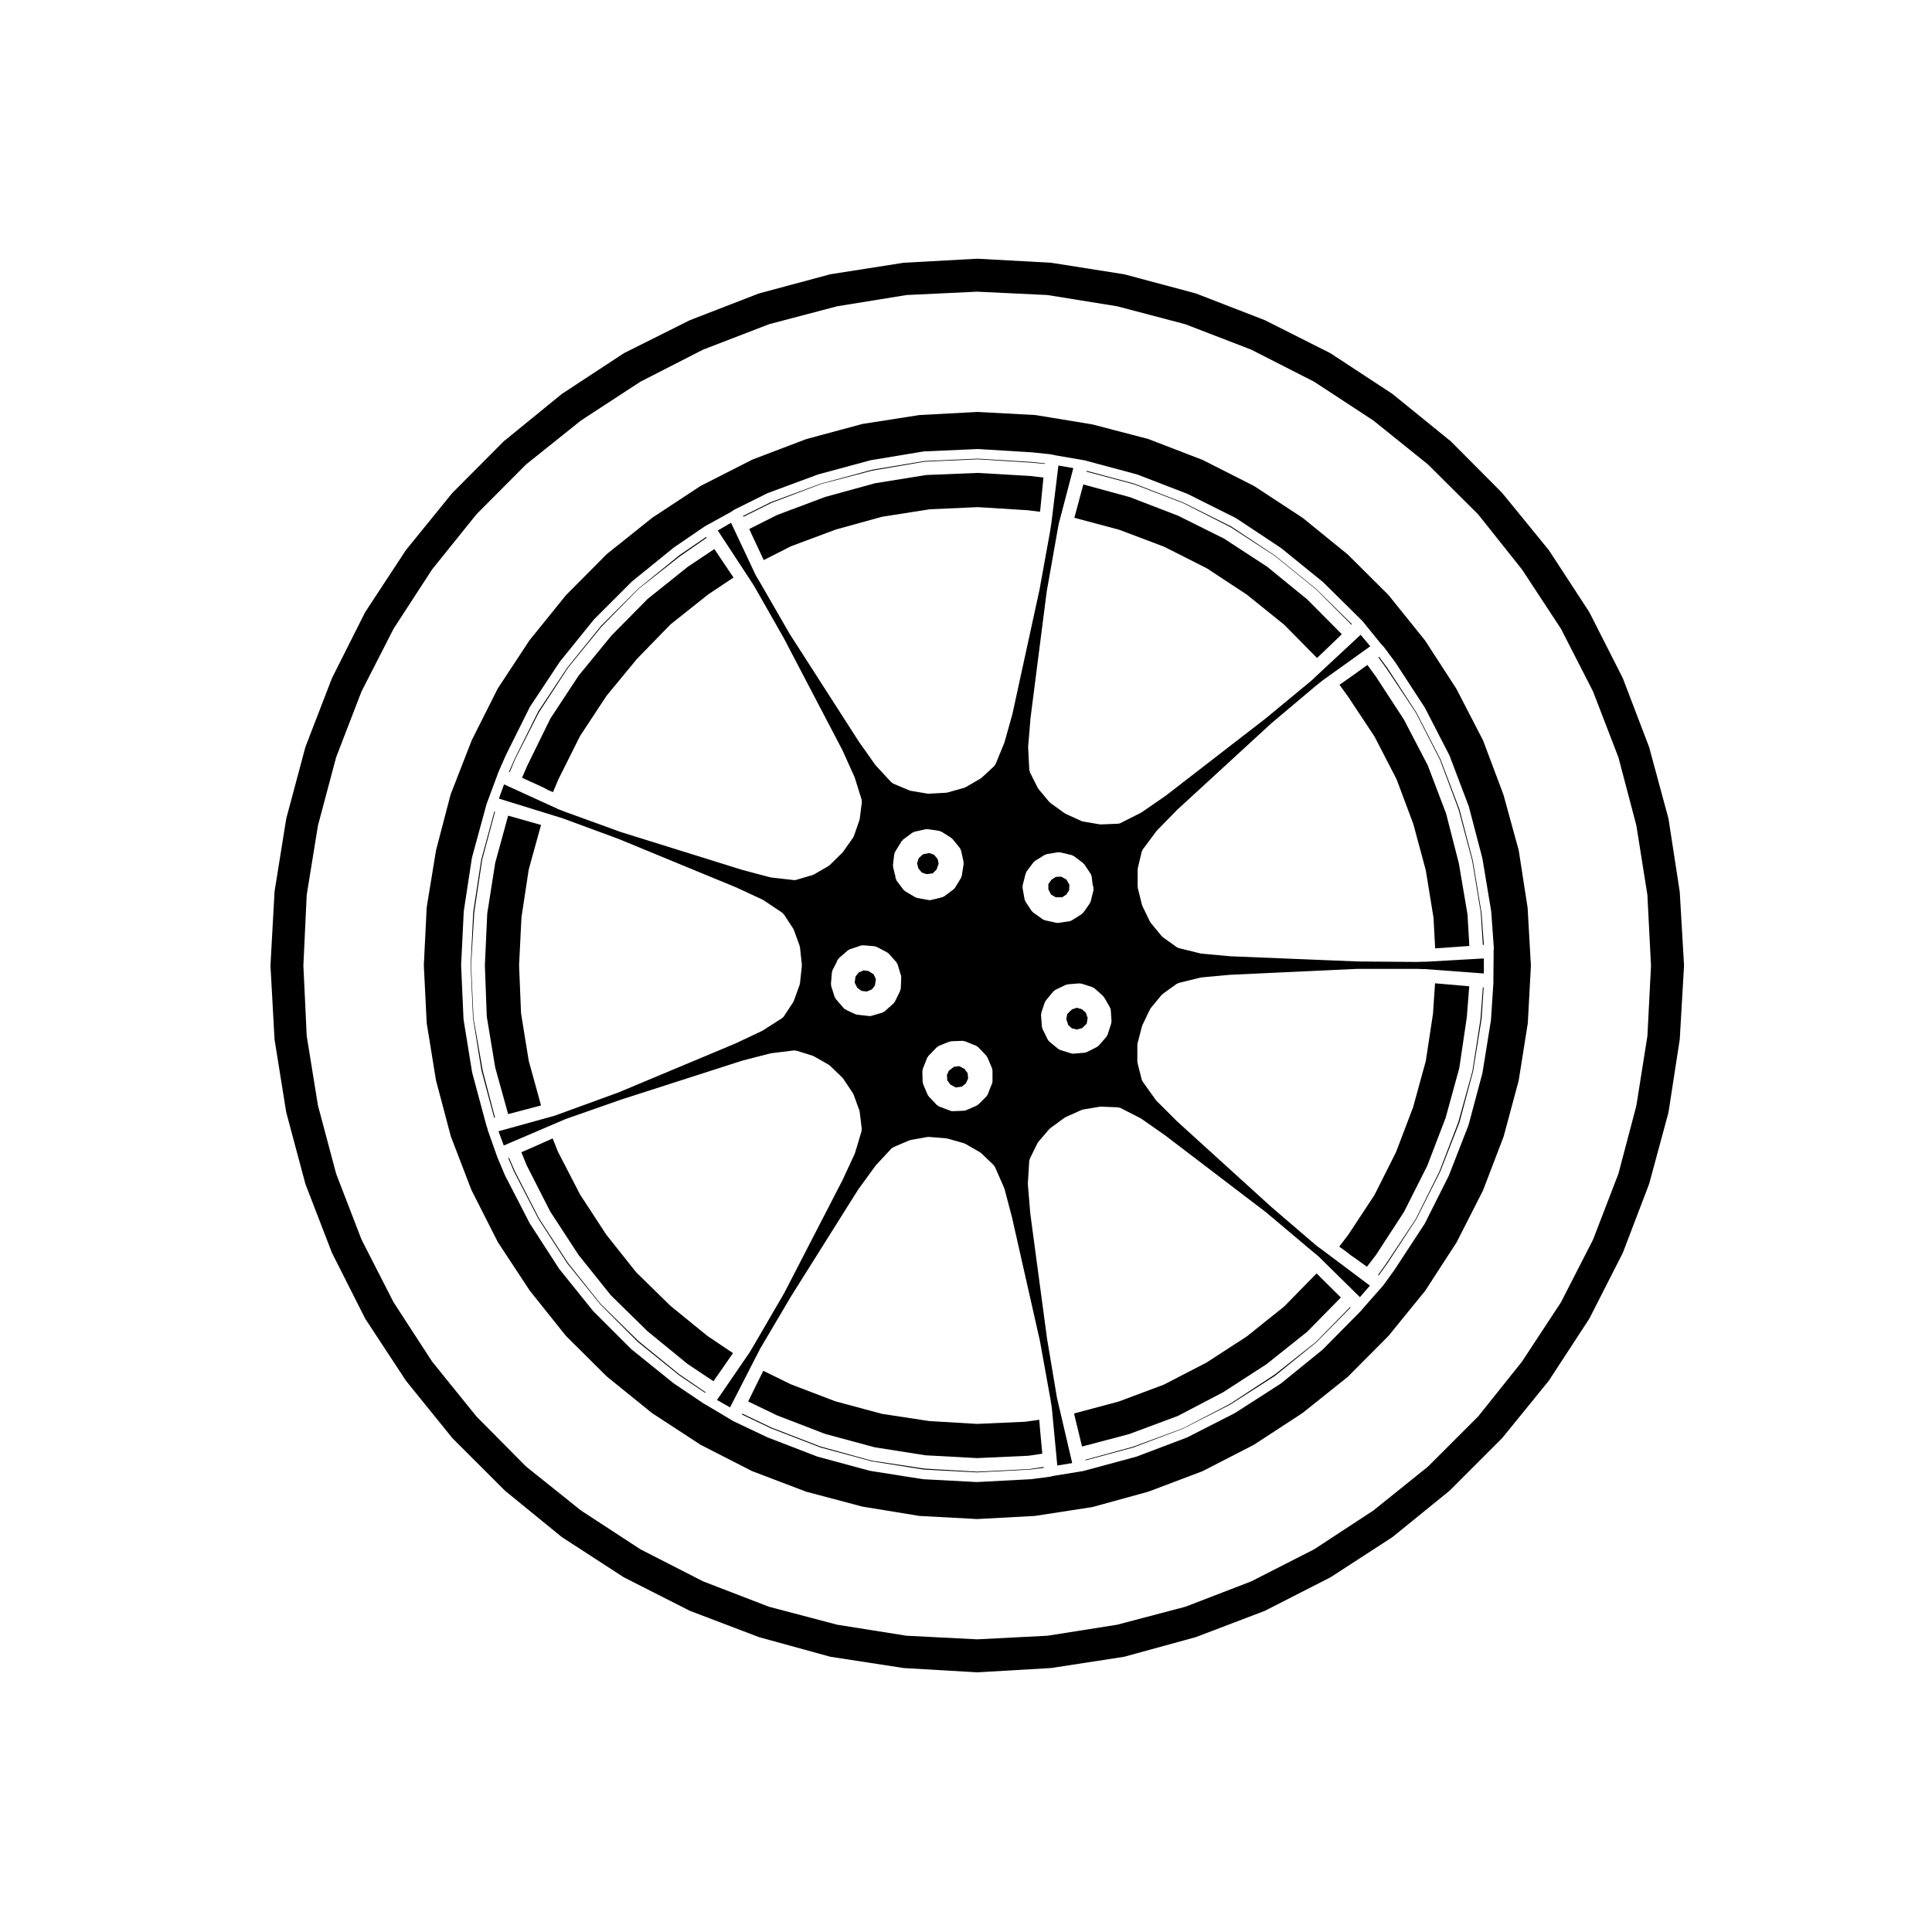 <?xml version="1.0" encoding="UTF-8"?>
<!-- Uploaded to: SVG Repo, www.svgrepo.com, Generator: SVG Repo Mixer Tools -->
<svg fill="#000000" width="800px" height="800px" version="1.1" viewBox="144 144 512 512" xmlns="http://www.w3.org/2000/svg">
 <g>
  <path d="m416.97 533.3c-0.039 0.004-0.082 0.004-0.109 0.012-0.012 0-0.012 0.004-0.016 0.004l-13.855 0.695h-0.066-0.074l-13.855-0.816c-0.004 0-0.012-0.004-0.016-0.004-0.035-0.004-0.066-0.004-0.102-0.012l-13.785-2.082c-0.012 0-0.012-0.012-0.02-0.016-0.047-0.004-0.086-0.004-0.125-0.016l-13.48-3.715c-0.016-0.004-0.016-0.02-0.031-0.023-0.031-0.012-0.059-0.004-0.09-0.016l-12.852-4.973c-0.012-0.004-0.016-0.02-0.023-0.023-0.023-0.012-0.047-0.004-0.07-0.016l-7.672-3.672-0.109 0.238 7.684 3.656 13.141 5.074 13.582 3.672 13.844 2.188 14.051 0.742 14.07-0.746 3.594-0.457-0.035-0.242z"/>
  <path d="m331.63 498.14-0.027-0.035-0.07-0.023-9.828-7.996-0.031-0.062-0.055-0.02-9.004-8.816-0.035-0.082-0.066-0.035-7.801-9.824-0.012-0.039-0.062-0.055-6.863-10.52-0.012-0.051-0.055-0.055-5.793-11.211-0.008-0.055-0.051-0.055-1.398-3.512-6.293 2.805-0.016 0.004-1.98 0.848 1.426 3.512 6.246 12.246 7.473 11.457 8.559 10.688 9.73 9.543 10.605 8.668 6.867 4.582 5.18-7.453z"/>
  <path d="m456.12 519.25 12.066-6.312 11.461-7.418 10.797-8.609 8.898-9.062-6.43-6.379-8.523 8.695c-0.02 0.02-0.055 0.016-0.074 0.031-0.02 0.02-0.016 0.055-0.039 0.074l-9.828 7.871c-0.02 0.016-0.051 0.012-0.07 0.023-0.02 0.016-0.016 0.039-0.035 0.051l-10.578 6.863c-0.023 0.016-0.051 0.012-0.074 0.02-0.016 0.012-0.016 0.031-0.031 0.039l-11.211 5.793c-0.031 0.016-0.066 0.012-0.098 0.023-0.02 0.004-0.023 0.031-0.047 0.039l-11.777 4.41c-0.031 0.012-0.066 0.012-0.098 0.016-0.012 0.004-0.016 0.016-0.023 0.02l-11.777 3.148 2.117 8.762 12.465-3.293z"/>
  <path d="m419.69 523.59-0.277-3.332-3.719 0.516c-0.039 0.004-0.074 0.004-0.109 0.004 0 0 0 0.004-0.004 0.004l-12.594 0.562h-0.055-0.074l-12.594-0.75c-0.004 0-0.012-0.004-0.016-0.004-0.035-0.004-0.066-0.004-0.105-0.012l-12.41-1.891c-0.012 0-0.016-0.016-0.023-0.016-0.039-0.004-0.074-0.004-0.109-0.016l-12.152-3.273c-0.016-0.004-0.016-0.02-0.031-0.023-0.031-0.004-0.059-0.004-0.09-0.016l-11.707-4.473c-0.016-0.004-0.016-0.02-0.031-0.031-0.023-0.012-0.051-0.004-0.074-0.016l-7.246-3.543-3.727 7.559-0.273 0.559 7.586 3.664 12.797 4.934 13.141 3.551 13.477 2.121 13.672 0.742 13.672-0.625 3.602-0.555-0.523-5.621c0-0.012 0.004-0.012 0-0.02z"/>
  <path d="m271.93 427.65c-0.004-0.02-0.023-0.031-0.031-0.051l-2.394-13.668c-0.004-0.031 0.02-0.051 0.02-0.082-0.004-0.031-0.039-0.051-0.039-0.082l-0.629-13.922c0-0.023 0.023-0.039 0.023-0.066 0-0.023-0.023-0.047-0.023-0.07l0.816-13.855c0-0.023 0.023-0.035 0.031-0.059 0-0.02-0.02-0.035-0.016-0.055l2.074-13.789c0.004-0.031 0.035-0.039 0.039-0.07 0.004-0.023-0.016-0.047-0.012-0.07l3.41-12.695-0.191-0.059-3.473 12.773-2.121 13.895-0.684 14.062 0.621 14.031 2.246 13.879 3.371 12.555 0.215-0.059-3.266-12.488c-0.004-0.02 0.012-0.035 0.012-0.055z"/>
  <path d="m324.11 508.24-0.066-0.023-10.762-8.754-0.031-0.055-0.055-0.02-9.949-9.766-0.035-0.078-0.07-0.031-8.625-10.836-0.016-0.051-0.062-0.051-7.555-11.652-0.012-0.051-0.055-0.055-6.363-12.406-0.004-0.043-0.031-0.035-1.512-3.508-0.207 0.086 1.496 3.527 6.449 12.504 7.668 11.848 8.797 10.918 9.914 9.91 11 8.883 6.867 4.629 0.121-0.16-6.883-4.695z"/>
  <path d="m315.6 302.75-9.598 9.73-8.668 10.586-7.484 11.367-6.066 12.371-1.445 3.312 5.621 2.562 0.027 0.027 0.027 0.004 1.285 0.68 1.246 0.539 1.449-3.426 0.031-0.031 0.004-0.039 5.668-11.336 0.062-0.051 0.016-0.078 6.926-10.516 0.059-0.039 0.023-0.074 7.992-9.695 0.051-0.027 0.02-0.051 8.82-9.066 0.082-0.035 0.043-0.07 9.82-7.809 0.047-0.016 0.031-0.051 6.695-4.465-5.078-7.547-7.023 4.691z"/>
  <path d="m280.48 345.29 0.035-0.035 0.004-0.051 6.297-12.41 0.055-0.051 0.016-0.062 7.617-11.656 0.051-0.035 0.02-0.07 8.816-10.832 0.062-0.027 0.02-0.051 9.703-9.891 0.082-0.035 0.039-0.074 10.953-8.633 0.039-0.004 0.02-0.035 6.965-4.82-0.148-0.215-7.012 4.793-10.953 8.883-9.863 9.863-8.949 11.07-7.703 11.621-6.309 12.672-1.449 3.332 0.203 0.09z"/>
  <path d="m287.38 436.95-3.254-11.809c-0.004-0.023 0.016-0.047 0.012-0.066-0.012-0.031-0.035-0.039-0.039-0.07l-2.004-12.41c-0.004-0.031 0.02-0.051 0.02-0.082-0.004-0.031-0.035-0.047-0.035-0.074l-0.516-12.594c0-0.02 0.02-0.035 0.02-0.055 0-0.023-0.02-0.039-0.02-0.059l0.629-12.594c0-0.031 0.023-0.039 0.031-0.07 0-0.02-0.02-0.035-0.016-0.055l1.891-12.469c0.004-0.031 0.035-0.039 0.039-0.07 0.004-0.023-0.02-0.051-0.012-0.082l3.254-11.77-8.715-2.465-3.426 12.5-2.117 13.461-0.625 13.684 0.5 13.578 2.242 13.531 3.426 12.34z"/>
  <path d="m492.81 499.55c-0.02 0.02-0.055 0.012-0.074 0.031-0.023 0.023-0.02 0.059-0.047 0.082l-10.891 8.629c-0.02 0.016-0.047 0.012-0.066 0.023-0.016 0.012-0.016 0.031-0.031 0.039l-11.648 7.621c-0.023 0.016-0.051 0.012-0.074 0.02-0.016 0.012-0.016 0.035-0.035 0.047l-12.34 6.418c-0.035 0.016-0.07 0.012-0.102 0.023-0.02 0.012-0.023 0.035-0.047 0.039l-13.098 4.852c-0.023 0.012-0.055 0.004-0.086 0.016-0.012 0.004-0.016 0.016-0.023 0.02l-12.621 3.445 0.051 0.16 12.734-3.441 13.16-4.988 12.488-6.379 11.824-7.594 10.934-8.867 9.129-9.25-0.141-0.137z"/>
  <path d="m521.89 398.86h-0.465l-1.961 0.066h-0.039-0.012l-15.559-0.125h-0.039l-33.75-1.379-0.004-0.004h-0.059l-7.617-0.695c-0.012 0-0.012-0.012-0.02-0.012-0.055-0.004-0.109-0.004-0.168-0.02l-5.863-1.445c-0.066-0.016-0.09-0.086-0.152-0.109-0.098-0.035-0.195-0.031-0.281-0.09l-3.777-2.711c-0.055-0.039-0.051-0.105-0.098-0.152-0.047-0.039-0.105-0.023-0.145-0.07l-2.953-3.586c-0.031-0.035-0.012-0.082-0.035-0.109-0.035-0.055-0.098-0.082-0.121-0.137l-2.016-4.156c-0.02-0.039 0.012-0.086-0.012-0.121-0.016-0.051-0.066-0.074-0.082-0.121l-1.133-4.535c-0.016-0.055 0.031-0.102 0.023-0.156-0.012-0.055-0.066-0.09-0.066-0.145v-4.66c0-0.055 0.051-0.09 0.059-0.141 0.004-0.051-0.039-0.098-0.023-0.145l1.062-4.473c0.023-0.098 0.109-0.137 0.152-0.215 0.039-0.086 0.012-0.172 0.066-0.246l3.664-4.914c0.02-0.023 0.055-0.02 0.074-0.047 0.02-0.023 0.012-0.059 0.035-0.086l5.352-5.481c0.012-0.012 0.023-0.004 0.035-0.016 0.012-0.012 0.004-0.023 0.016-0.035l24.809-22.789c0.004-0.004 0.016 0 0.023-0.012 0.012-0.004 0.004-0.02 0.016-0.031l11.965-10.078c0.004-0.004 0.016 0 0.02-0.004s0.004-0.016 0.012-0.02l1.828-1.449c0.012-0.012 0.023 0 0.035-0.012 0.012-0.004 0.004-0.02 0.016-0.023l12.434-8.906-2.555-3.043-11.566 10.75-1.371 1.309c-0.016 0.016-0.035 0.004-0.051 0.02-0.012 0.012-0.004 0.031-0.02 0.039l-12.027 9.949c-0.004 0.004-0.012 0-0.016 0.004-0.012 0.004-0.004 0.02-0.016 0.023l-26.637 20.598c-0.016 0.012-0.031 0.004-0.047 0.016-0.012 0.004-0.004 0.02-0.016 0.023l-6.297 4.344c-0.031 0.02-0.07 0.016-0.105 0.031-0.02 0.016-0.02 0.047-0.047 0.055l-5.481 2.769c-0.145 0.074-0.301 0.102-0.453 0.105-0.023 0.004-0.035 0.031-0.059 0.031l-4.664 0.191h-0.055c-0.07 0-0.137-0.004-0.211-0.02l-4.469-0.754c-0.023-0.004-0.039-0.035-0.066-0.039-0.086-0.02-0.168-0.016-0.246-0.055l-4.281-1.953c-0.035-0.016-0.039-0.059-0.07-0.082-0.051-0.023-0.105-0.016-0.145-0.047l-3.848-2.769c-0.055-0.039-0.051-0.105-0.098-0.152-0.039-0.039-0.102-0.023-0.133-0.066l-2.891-3.465c-0.023-0.031-0.012-0.07-0.031-0.105-0.039-0.051-0.102-0.074-0.125-0.133l-2.125-4.227c-0.039-0.082 0.004-0.168-0.02-0.25-0.031-0.098-0.109-0.152-0.117-0.258l-0.312-6.109c0-0.035 0.031-0.055 0.031-0.086 0-0.035-0.031-0.055-0.023-0.086l0.629-7.559c0-0.012 0.016-0.016 0.016-0.023 0-0.016-0.012-0.02-0.012-0.035l4.281-33.441c0-0.012 0.016-0.02 0.016-0.031 0.004-0.012-0.004-0.02-0.004-0.031l2.715-15.367v-0.004l0.434-2.394c0.004-0.016 0.02-0.023 0.023-0.039 0.004-0.016-0.012-0.023-0.004-0.039 0.004-0.004 0-0.012 0-0.016l3.875-14.797-3.953-0.684-1.855 15.195c0 0.012-0.012 0.016-0.012 0.02 0 0.012 0.004 0.016 0.004 0.023l-0.371 2.394c0 0.004-0.004 0.012-0.012 0.016 0 0.004 0.004 0.012 0.004 0.016l-2.777 15.305c0 0.012-0.012 0.016-0.016 0.023 0 0.004 0.004 0.012 0.004 0.016l-7.176 32.934c-0.004 0.016-0.02 0.023-0.023 0.039 0 0.012 0.012 0.023 0.004 0.035l-2.074 7.371c-0.012 0.031-0.035 0.039-0.047 0.066-0.012 0.023 0.012 0.051 0 0.074l-2.332 5.668c-0.051 0.121-0.156 0.191-0.238 0.289-0.039 0.051-0.023 0.117-0.074 0.16l-3.406 3.148c-0.039 0.035-0.102 0.023-0.137 0.055-0.047 0.031-0.047 0.09-0.09 0.109l-4.027 2.328c-0.066 0.039-0.141 0.031-0.211 0.055-0.035 0.016-0.047 0.055-0.082 0.066l-4.481 1.258c-0.082 0.023-0.16 0.031-0.242 0.035-0.012 0-0.02 0.016-0.031 0.016l-4.727 0.258h-0.07c-0.07 0-0.137-0.004-0.211-0.02l-4.469-0.754c-0.023-0.004-0.035-0.031-0.055-0.035-0.074-0.016-0.145-0.016-0.223-0.047l-4.348-1.824c-0.098-0.039-0.117-0.141-0.195-0.203-0.074-0.051-0.176-0.035-0.242-0.105l-4.152-4.473c-0.023-0.023-0.016-0.066-0.035-0.098-0.02-0.02-0.055-0.012-0.07-0.035l-4.41-6.231c-0.004-0.012 0-0.02-0.004-0.031-0.012-0.004-0.02-0.012-0.023-0.02l-18.203-28.34c-0.004-0.004 0-0.016-0.004-0.02-0.004-0.012-0.02-0.016-0.031-0.031l-7.805-13.543-1.188-2c-0.012-0.016 0-0.035-0.004-0.051-0.016-0.023-0.047-0.035-0.055-0.059l-6.531-13.871-3.516 2.039 8.402 12.809c0 0.004 0.004 0.004 0.004 0.004l1.258 1.953c0.004 0.012 0 0.023 0.004 0.039 0.012 0.012 0.023 0.012 0.031 0.02l7.742 13.602c0.004 0.004 0 0.016 0.004 0.02 0.004 0.012 0.016 0.012 0.02 0.02l15.617 29.852c0.004 0.016-0.004 0.031 0.004 0.047 0.004 0.012 0.02 0.016 0.023 0.023l3.148 6.992c0.012 0.023-0.004 0.055 0.004 0.082 0.012 0.031 0.039 0.035 0.051 0.066l1.828 5.856c0.031 0.098-0.031 0.172-0.023 0.266 0.012 0.098 0.09 0.168 0.074 0.266l-0.57 4.535c-0.004 0.051-0.055 0.082-0.07 0.121-0.012 0.051 0.023 0.09 0.012 0.133l-1.516 4.344c-0.023 0.074-0.098 0.105-0.133 0.172-0.023 0.047 0 0.102-0.031 0.137l-2.707 3.844c-0.023 0.031-0.07 0.02-0.098 0.051-0.031 0.039-0.02 0.098-0.055 0.125l-3.394 3.336c-0.039 0.039-0.105 0.031-0.152 0.059-0.039 0.035-0.047 0.102-0.098 0.125l-3.906 2.266c-0.059 0.035-0.121 0.023-0.188 0.051-0.039 0.016-0.051 0.066-0.09 0.074l-4.481 1.32c-0.121 0.039-0.242 0.055-0.359 0.055-0.047 0-0.098-0.004-0.141-0.012l-6.102-0.695c-0.012 0-0.016-0.012-0.023-0.016-0.051-0.004-0.105-0.004-0.156-0.02l-7.371-1.953c-0.004 0-0.004-0.012-0.012-0.012-0.016-0.004-0.031 0-0.039-0.004l-32.117-10.012c-0.004 0-0.004-0.004-0.012-0.004-0.016-0.004-0.031-0.004-0.047-0.012l-14.742-5.352c-0.004 0-0.004-0.004-0.012-0.012h-0.012l-1.82-0.695c-0.016-0.004-0.016-0.02-0.031-0.031-0.023-0.012-0.051-0.004-0.074-0.016l-0.352-0.172-13.93-6.363-1.367 3.769 14.609 4.519h0.004l2.262 0.695c0.016 0.004 0.02 0.02 0.031 0.023 0.016 0.004 0.023-0.004 0.039 0l14.672 5.414c0.004 0.004 0.012 0.012 0.016 0.016 0.012 0.004 0.02-0.004 0.031 0l31.176 12.848c0.012 0.004 0.016 0.02 0.023 0.023 0.004 0.004 0.016-0.004 0.023 0l6.984 3.242c0.035 0.016 0.039 0.055 0.07 0.074s0.07 0 0.102 0.02l5.098 3.402c0.082 0.055 0.086 0.152 0.145 0.215 0.059 0.066 0.156 0.07 0.207 0.141l2.519 3.844c0.031 0.047 0.004 0.102 0.031 0.145 0.023 0.047 0.086 0.059 0.105 0.109l1.57 4.344c0.02 0.055-0.02 0.102-0.004 0.152 0.012 0.055 0.07 0.086 0.074 0.141l0.504 4.727c0.004 0.051-0.039 0.086-0.039 0.133s0.035 0.09 0.031 0.141l-0.504 4.66c-0.004 0.059-0.066 0.09-0.074 0.145-0.016 0.051 0.023 0.102 0.004 0.145l-1.57 4.344c-0.02 0.059-0.082 0.09-0.105 0.141-0.02 0.039 0 0.086-0.023 0.117l-2.519 3.844c-0.082 0.121-0.203 0.203-0.312 0.289-0.035 0.023-0.031 0.07-0.066 0.09l-5.223 3.34c-0.031 0.02-0.07 0.016-0.105 0.031-0.02 0.012-0.02 0.035-0.039 0.047l-6.926 3.273c-0.012 0.004-0.02 0.004-0.035 0.012-0.004 0-0.004 0.012-0.016 0.016l-30.984 12.973c-0.012 0.004-0.023 0-0.035 0.004s-0.012 0.016-0.02 0.02l-16.934 6.172c-0.023 0.012-0.051 0.004-0.082 0.016-0.012 0-0.012 0.012-0.02 0.016l-14.801 4.102 1.395 3.773 14.082-6.027 2.207-0.945c0.016-0.004 0.031 0.004 0.039 0 0.02-0.004 0.023-0.031 0.039-0.035l14.742-5.164c0.004 0 0.016 0.004 0.02 0 0.004 0 0.012-0.012 0.016-0.012l32.117-10.328c0.016-0.004 0.023 0.004 0.039 0.004 0.012-0.004 0.016-0.02 0.031-0.023l7.371-1.891c0.031-0.004 0.055 0.02 0.09 0.016 0.031-0.012 0.047-0.039 0.074-0.047l6.102-0.75c0.098-0.012 0.168 0.066 0.258 0.074 0.098 0.004 0.176-0.055 0.277-0.023l4.41 1.379c0.051 0.016 0.066 0.07 0.105 0.09 0.039 0.02 0.098-0.004 0.137 0.02l3.977 2.266c0.051 0.031 0.055 0.098 0.102 0.125 0.051 0.035 0.105 0.02 0.152 0.059l3.394 3.273c0.035 0.035 0.023 0.09 0.055 0.125 0.035 0.039 0.09 0.035 0.117 0.082l2.59 3.898c0.031 0.051 0.004 0.105 0.031 0.152 0.023 0.047 0.086 0.059 0.105 0.109l1.57 4.289c0.02 0.051-0.02 0.098-0.004 0.141 0.016 0.055 0.07 0.082 0.074 0.137l0.559 4.66c0.012 0.098-0.066 0.16-0.07 0.258-0.012 0.09 0.055 0.168 0.023 0.262l-1.762 5.856c-0.012 0.035-0.047 0.051-0.059 0.086-0.012 0.031 0.012 0.059-0.004 0.086l-3.211 6.926c-0.004 0.012-0.016 0.012-0.02 0.02 0 0.012 0.004 0.016 0 0.023l-15.441 29.918c-0.012 0.016-0.023 0.02-0.031 0.035-0.004 0.004 0 0.016-0.004 0.023l-7.871 13.543s-0.004 0-0.004 0.004v0.004l-1.199 2.016c-0.012 0.016-0.031 0.02-0.039 0.035-0.004 0.012 0 0.023-0.004 0.035l-8.672 12.656 3.461 1.961 6.957-13.574c0-0.004 0.004-0.004 0.012-0.004l1.066-2.07c0.004-0.012 0.023-0.016 0.031-0.023 0.004-0.012-0.004-0.031 0.004-0.039l7.992-13.543c0-0.004 0.012-0.004 0.012-0.012 0.004-0.004 0-0.016 0.004-0.02l17.891-28.465c0.012-0.016 0.031-0.016 0.039-0.023 0.012-0.016 0-0.035 0.012-0.051l4.535-6.231c0.016-0.023 0.051-0.02 0.066-0.039 0.02-0.023 0.012-0.055 0.031-0.074l4.152-4.473c0.07-0.07 0.168-0.059 0.246-0.109 0.082-0.051 0.102-0.145 0.188-0.188l4.281-1.824c0.047-0.02 0.098 0.012 0.141 0 0.051-0.02 0.074-0.074 0.125-0.086l4.535-0.816c0.059-0.016 0.105 0.039 0.16 0.035 0.059 0 0.105-0.059 0.16-0.051l4.664 0.379c0.047 0.004 0.07 0.051 0.109 0.059 0.047 0.004 0.082-0.031 0.121-0.016l4.469 1.258c0.055 0.016 0.074 0.074 0.121 0.098 0.055 0.023 0.109-0.004 0.168 0.023l4.035 2.328c0.051 0.031 0.055 0.098 0.102 0.125 0.047 0.031 0.105 0.02 0.145 0.059l3.336 3.215c0.066 0.059 0.051 0.156 0.102 0.227 0.051 0.07 0.141 0.09 0.176 0.172l2.457 5.602c0.016 0.035-0.012 0.066 0 0.102 0.016 0.035 0.059 0.051 0.07 0.09l1.949 7.371c0 0.012-0.004 0.016-0.004 0.023 0.004 0.012 0.016 0.012 0.016 0.02l7.43 32.867c0 0.012-0.012 0.02-0.004 0.031 0 0.012 0.016 0.016 0.016 0.023l2.777 15.371v0.012c0 0.004 0.004 0.004 0.004 0.012l0.371 2.328c0.004 0.016-0.016 0.031-0.012 0.047 0 0.016 0.02 0.023 0.02 0.039l1.445 15.219 3.953-0.641-3.473-14.883-0.559-2.394c-0.004-0.016 0.012-0.023 0.004-0.039 0-0.016-0.02-0.023-0.02-0.039l-2.59-15.426c0-0.004 0.004-0.012 0.004-0.016-0.004-0.012-0.016-0.016-0.016-0.023l-4.469-33.379c0-0.016 0.012-0.02 0.012-0.035 0-0.012-0.016-0.02-0.016-0.031l-0.629-7.621c-0.004-0.035 0.031-0.055 0.031-0.09-0.004-0.035-0.035-0.059-0.035-0.098l0.371-6.047c0.004-0.102 0.09-0.145 0.109-0.238 0.02-0.086-0.023-0.16 0.016-0.242l2.074-4.219c0.023-0.055 0.09-0.059 0.121-0.105s0.012-0.105 0.051-0.152l2.961-3.465c0.035-0.047 0.102-0.035 0.137-0.07 0.039-0.039 0.035-0.102 0.082-0.125l3.777-2.769c0.039-0.031 0.09-0.012 0.125-0.035 0.047-0.023 0.051-0.086 0.102-0.105l4.348-1.953c0.055-0.023 0.109 0.012 0.172-0.004 0.051-0.016 0.082-0.074 0.133-0.086l4.469-0.754c0.039-0.004 0.066 0.023 0.105 0.023 0.047-0.004 0.07-0.047 0.105-0.047h0.055l4.664 0.191c0.102 0.004 0.156 0.09 0.25 0.117 0.098 0.02 0.18-0.023 0.273 0.02l5.41 2.769c0.031 0.016 0.031 0.055 0.059 0.07 0.023 0.016 0.066 0 0.09 0.02l6.297 4.41c0.012 0.004 0.004 0.016 0.016 0.023 0.012 0.004 0.02 0 0.023 0.004l26.762 20.402c0.012 0.012 0.004 0.02 0.016 0.031 0.012 0.004 0.023 0 0.035 0.012l11.965 10.078s0 0.004 0.004 0.004l1.812 1.5c0.016 0.016 0.012 0.039 0.023 0.051 0.02 0.016 0.047 0.012 0.059 0.023l10.938 10.77 2.644-3.059-12.27-9.203v-0.004l-1.879-1.375c-0.016-0.012-0.012-0.031-0.023-0.039-0.016-0.016-0.035-0.012-0.051-0.02l-11.965-10.262c-0.004-0.004-0.004-0.016-0.012-0.02-0.004-0.004-0.012 0-0.016-0.004l-24.879-22.605c-0.012-0.004-0.004-0.02-0.012-0.023-0.012-0.012-0.023-0.004-0.035-0.016l-5.422-5.414c-0.031-0.031-0.02-0.074-0.047-0.105-0.023-0.023-0.07-0.016-0.09-0.047l-3.555-4.981c-0.047-0.059-0.016-0.133-0.047-0.195-0.047-0.086-0.125-0.137-0.152-0.23l-1.133-4.473c-0.016-0.055 0.031-0.105 0.023-0.156-0.012-0.059-0.066-0.098-0.066-0.152v-4.535c0-0.059 0.055-0.098 0.066-0.152 0.004-0.059-0.039-0.105-0.023-0.168l1.199-4.594c0.012-0.047 0.059-0.059 0.082-0.105 0.016-0.039-0.016-0.082 0.004-0.117l2.016-4.223c0.023-0.051 0.086-0.055 0.109-0.102 0.031-0.055 0.012-0.117 0.051-0.16l2.953-3.586c0.039-0.051 0.105-0.039 0.152-0.082 0.047-0.047 0.039-0.105 0.09-0.141l3.777-2.711c0.07-0.051 0.156-0.02 0.23-0.055 0.082-0.039 0.109-0.125 0.203-0.145l5.863-1.445c0.035-0.012 0.066 0.02 0.105 0.016 0.031-0.004 0.051-0.039 0.086-0.047l7.617-0.695c0.012 0 0.016 0.012 0.031 0.012 0.012-0.004 0.016-0.016 0.023-0.016l33.75-1.57c0.012 0 0.02 0.012 0.031 0.012s0.02-0.012 0.031-0.012h15.559 0.039l1.961 0.066h0.332c0.02 0 0.031 0.02 0.047 0.02 0.02 0 0.031-0.02 0.051-0.016l15.395 1.152v-3.984l-15.285 0.871c-0.031-0.004-0.059-0.004-0.082-0.004zm-139.18 7.172c-0.004 0.102-0.09 0.156-0.109 0.25-0.02 0.086 0.023 0.168-0.016 0.246l-1.445 2.957c-0.051 0.105-0.145 0.16-0.223 0.246-0.035 0.047-0.023 0.105-0.07 0.141l-2.457 2.207c-0.086 0.074-0.191 0.059-0.289 0.105-0.082 0.047-0.109 0.137-0.203 0.16l-3.023 0.883c-0.117 0.035-0.238 0.051-0.352 0.051-0.047 0-0.098-0.004-0.141-0.012l-3.273-0.371c-0.023-0.004-0.035-0.031-0.059-0.035-0.105-0.016-0.223-0.02-0.324-0.07l-2.332-1.074c-0.016-0.004-0.02-0.031-0.035-0.035-0.074-0.039-0.133-0.102-0.195-0.152-0.152-0.074-0.324-0.07-0.441-0.203l-2.273-2.641c-0.047-0.055-0.023-0.121-0.059-0.18-0.059-0.09-0.152-0.145-0.188-0.258l-0.945-2.961c-0.031-0.09 0.031-0.16 0.02-0.25-0.012-0.086-0.086-0.145-0.074-0.238l0.258-3.148c0.004-0.086 0.09-0.133 0.109-0.211 0.02-0.09-0.023-0.176 0.02-0.262l0.988-1.926 0.363-0.836c0.039-0.098 0.145-0.117 0.207-0.195 0.055-0.082 0.051-0.188 0.121-0.25l2.449-2.141c0.07-0.059 0.16-0.039 0.238-0.082 0.082-0.051 0.109-0.141 0.203-0.172l2.144-0.695 0.75-0.293c0.09-0.035 0.18 0.02 0.277 0.004 0.102-0.012 0.168-0.102 0.277-0.086l3.148 0.25c0.098 0.004 0.141 0.09 0.227 0.109s0.176-0.02 0.258 0.023l2.891 1.512c0.074 0.039 0.086 0.121 0.145 0.172 0.059 0.051 0.152 0.039 0.211 0.105l2.086 2.332c0.07 0.074 0.047 0.18 0.098 0.266 0.047 0.082 0.141 0.109 0.172 0.207l0.945 3.082c0.023 0.074-0.031 0.141-0.02 0.215 0.012 0.082 0.082 0.125 0.074 0.207zm4.203-24.141c-0.105-0.031-0.207-0.023-0.309-0.086l-2.777-1.637c-0.09-0.051-0.102-0.156-0.172-0.227-0.055-0.055-0.145-0.035-0.195-0.102l-1.891-2.519c-0.066-0.09-0.035-0.195-0.074-0.293-0.055-0.117-0.156-0.203-0.172-0.332l-0.055-0.508-0.598-2.41c-0.02-0.082 0.039-0.145 0.035-0.227-0.004-0.082-0.074-0.137-0.066-0.223l0.312-2.769c0-0.02 0.02-0.023 0.02-0.047 0.012-0.039 0.023-0.07 0.035-0.109 0.012-0.023-0.016-0.051-0.004-0.074l0.117-0.379c0.02-0.055 0.082-0.074 0.105-0.121 0.02-0.055-0.004-0.109 0.023-0.16l1.703-2.769c0.047-0.074 0.137-0.082 0.191-0.137 0.055-0.066 0.055-0.156 0.121-0.211l2.519-1.891c0.082-0.055 0.176-0.031 0.262-0.066 0.086-0.039 0.125-0.137 0.223-0.156l3.09-0.695c0.086-0.02 0.145 0.047 0.227 0.039 0.082 0 0.141-0.07 0.227-0.055l2.207 0.312c0.012 0 0.012 0.012 0.02 0.012 0.016 0.004 0.02-0.012 0.035-0.004l1.004 0.188c0.09 0.016 0.125 0.105 0.211 0.137 0.074 0.031 0.156-0.004 0.23 0.039l2.59 1.637c0.066 0.039 0.066 0.117 0.117 0.168 0.051 0.051 0.133 0.039 0.18 0.102l2.004 2.453c0.07 0.086 0.047 0.191 0.09 0.289 0.047 0.098 0.141 0.137 0.168 0.242l0.699 3.148c0.02 0.086-0.047 0.152-0.039 0.238 0 0.086 0.07 0.145 0.055 0.23l-0.504 3.215c-0.016 0.102-0.102 0.145-0.133 0.238-0.031 0.074 0.004 0.152-0.035 0.223l-1.641 2.707c-0.066 0.105-0.168 0.16-0.258 0.242-0.031 0.035-0.023 0.086-0.066 0.109l-2.519 1.891c-0.09 0.066-0.195 0.059-0.297 0.102-0.066 0.031-0.098 0.105-0.16 0.117l-3.078 0.754c-0.102 0.023-0.203 0.035-0.301 0.035-0.074 0-0.145-0.004-0.223-0.02l-3.148-0.562c-0.039-0.012-0.059-0.062-0.105-0.078zm20.109 48.84c0 0.109-0.098 0.188-0.121 0.293-0.023 0.105 0.02 0.223-0.035 0.316l-0.203 0.363-0.918 2.379c-0.047 0.117-0.145 0.18-0.215 0.277-0.039 0.051-0.023 0.117-0.07 0.16l-1.949 1.945-0.246 0.25c-0.059 0.066-0.152 0.051-0.223 0.098-0.074 0.051-0.098 0.145-0.176 0.18l-2.902 1.258c-0.133 0.059-0.277 0.074-0.414 0.086-0.016 0.004-0.023 0.02-0.039 0.02l-3.078 0.121h-0.051c-0.145 0-0.301-0.023-0.449-0.086l-3.148-1.195c-0.102-0.039-0.133-0.145-0.215-0.207-0.086-0.051-0.188-0.035-0.258-0.105l-1.641-1.762-0.535-0.539c-0.039-0.039-0.031-0.105-0.066-0.152-0.066-0.086-0.156-0.137-0.203-0.242l-1.258-2.961c-0.035-0.082 0.016-0.156 0-0.242-0.02-0.086-0.102-0.133-0.102-0.223l-0.07-2.961c0-0.098 0.074-0.152 0.098-0.238 0.016-0.09-0.039-0.172-0.004-0.262l1.199-3.023c0.035-0.086 0.125-0.105 0.176-0.176 0.047-0.074 0.031-0.172 0.098-0.238l2.332-2.394c0.066-0.066 0.16-0.055 0.242-0.105 0.074-0.051 0.105-0.152 0.191-0.188l2.832-1.137c0.074-0.031 0.145 0.02 0.223 0.004 0.074-0.02 0.117-0.09 0.195-0.098l3.148-0.121c0.105 0.012 0.152 0.074 0.246 0.098 0.098 0.016 0.188-0.039 0.281 0l3.078 1.258c0.09 0.035 0.109 0.137 0.191 0.191 0.082 0.051 0.176 0.039 0.246 0.105l2.207 2.328c0.059 0.059 0.039 0.145 0.086 0.215 0.047 0.066 0.125 0.082 0.16 0.156l1.258 2.961c0.035 0.086-0.016 0.172 0 0.262 0.02 0.086 0.102 0.141 0.102 0.23zm10.723-44.949c-0.031-0.023-0.031-0.066-0.055-0.09-0.098-0.082-0.195-0.137-0.266-0.242l-1.703-2.586c-0.047-0.07-0.016-0.152-0.047-0.227-0.039-0.09-0.121-0.145-0.141-0.246l-0.559-3.148c-0.02-0.102 0.055-0.172 0.059-0.266 0-0.09-0.066-0.168-0.039-0.262l0.816-3.269c0.02-0.09 0.105-0.125 0.145-0.203 0.039-0.086 0.012-0.176 0.066-0.25l1.891-2.519c0.051-0.07 0.141-0.066 0.203-0.117 0.066-0.059 0.07-0.152 0.141-0.195l2.644-1.637c0.082-0.051 0.168-0.012 0.25-0.039 0.082-0.035 0.121-0.117 0.211-0.133l2.684-0.438c0.012-0.004 0.02 0 0.031-0.004l0.352-0.059c0.09-0.02 0.16 0.055 0.258 0.055 0.086 0.004 0.16-0.059 0.25-0.039l3.148 0.754c0.09 0.02 0.125 0.109 0.211 0.152 0.082 0.039 0.176 0.012 0.25 0.066l2.519 1.891c0.066 0.051 0.059 0.133 0.109 0.191 0.055 0.055 0.133 0.055 0.176 0.117l1.762 2.644c0.055 0.086 0.02 0.188 0.055 0.277 0.039 0.105 0.137 0.168 0.145 0.281l0.242 2.152 0.23 0.789c0.035 0.109-0.039 0.211-0.035 0.324 0.004 0.109 0.082 0.211 0.051 0.324l-0.754 3.082c-0.023 0.098-0.105 0.141-0.145 0.227-0.031 0.059 0 0.125-0.039 0.188l-1.258 1.824c-0.012 0.012-0.02 0.016-0.031 0.023-0.004 0.004 0 0.016-0.004 0.02l-0.57 0.754c-0.047 0.059-0.125 0.039-0.176 0.09-0.066 0.07-0.074 0.168-0.156 0.223l-2.707 1.699c-0.109 0.07-0.242 0.074-0.363 0.105-0.051 0.016-0.074 0.066-0.121 0.074l-3.023 0.441c-0.059 0.012-0.121 0.016-0.18 0.016-0.09 0-0.18-0.012-0.273-0.031l-3.148-0.695c-0.066-0.016-0.098-0.086-0.152-0.105-0.105-0.039-0.215-0.031-0.312-0.102zm20.773 29.336-1.012 3.148c-0.035 0.105-0.125 0.168-0.191 0.262-0.035 0.059-0.016 0.125-0.059 0.18l-2.074 2.394c-0.055 0.059-0.141 0.047-0.203 0.098-0.07 0.059-0.086 0.152-0.168 0.195l-1.949 1.008c-0.012 0.004-0.02 0.004-0.031 0.004-0.004 0.004-0.004 0.016-0.016 0.02l-0.945 0.441c-0.117 0.055-0.246 0.066-0.371 0.086-0.023 0-0.035 0.031-0.059 0.031l-3.031 0.25c-0.035 0.004-0.07 0.004-0.105 0.004-0.121 0-0.25-0.02-0.371-0.059l-3.023-0.945c-0.07-0.02-0.098-0.102-0.156-0.125-0.09-0.047-0.191-0.035-0.273-0.102l-2.449-2.016c-0.047-0.035-0.035-0.102-0.074-0.137-0.09-0.098-0.195-0.16-0.258-0.281l-1.457-2.957c-0.039-0.074 0.004-0.152-0.016-0.23-0.023-0.086-0.105-0.137-0.105-0.227l-0.246-3.215c-0.004-0.09 0.066-0.152 0.082-0.238 0.012-0.098-0.051-0.172-0.02-0.262l0.945-2.832c0.023-0.082 0.109-0.105 0.152-0.172 0.039-0.074 0.016-0.16 0.07-0.23l2.074-2.519c0.066-0.082 0.168-0.074 0.246-0.125 0.074-0.059 0.098-0.16 0.18-0.207l2.891-1.387c0.082-0.035 0.156 0.012 0.242-0.012 0.082-0.023 0.121-0.105 0.207-0.105l3.148-0.25c0.102-0.016 0.156 0.066 0.25 0.074 0.082 0.012 0.152-0.047 0.23-0.02l2.961 0.945c0.09 0.031 0.117 0.117 0.191 0.16 0.082 0.047 0.172 0.02 0.242 0.082l0.441 0.379c0.004 0.004 0.004 0.016 0.012 0.02 0.004 0.004 0.012 0 0.016 0.004l1.891 1.699c0.055 0.051 0.047 0.125 0.09 0.18 0.047 0.055 0.121 0.059 0.16 0.121l1.387 2.398c0.012 0.016 0 0.031 0.004 0.047 0.012 0.016 0.031 0.016 0.035 0.031l0.176 0.363c0.105 0.188 0.176 0.387 0.191 0.609l0.195 2.961c0.004 0.086-0.066 0.141-0.074 0.223-0.004 0.074 0.055 0.148 0.027 0.234z"/>
  <path d="m423.8 381.79h1.684l1.094-0.719 0.746-1.129 0.086-1.457-0.777-1.375-1.395-0.785-1.395 0.047-1.195 0.75-0.824 1.164v1.379l0.707 1.406z"/>
  <path d="m399.63 427.29-1.414-0.746-1.41 0.168-1.355 1.043-0.504 1.117 0.086 1.41 0.816 1.113 1.41 0.797 1.633-0.215 1.066-0.859 0.609-1.309-0.125-1.395z"/>
  <path d="m430.71 411.45-1.359-0.379-1.258 0.422-1.266 1.211-0.254 1.367 0.551 1.633 0.941 0.82 1.344 0.309 1.387-0.391 1.184-1.137 0.258-1.535-0.484-1.402z"/>
  <path d="m392.2 374.43 0.547-1.539-0.254-1.238-0.961-1.137-1.238-0.449-1.66 0.309-1.172 1.047-0.426 1.344 0.344 1.383 0.918 1.086 1.273 0.426 1.617-0.219z"/>
  <path d="m518.47 437.42c-0.012 0.02 0.004 0.035 0 0.055l-4.481 11.777c-0.012 0.023-0.035 0.035-0.047 0.055-0.012 0.023 0.004 0.047-0.004 0.066l-5.668 11.27c-0.016 0.031-0.047 0.039-0.066 0.07-0.012 0.016 0 0.039-0.012 0.059l-6.801 10.328c-0.012 0.016-0.031 0.02-0.039 0.035-0.012 0.012-0.004 0.023-0.012 0.035l-2.43 3.199 1.91 1.379c0.004 0.004 0.004 0.016 0.012 0.02 0.012 0.004 0.02 0 0.023 0.004l1.395 1.09 0.457 0.289c0.016 0.012 0.012 0.023 0.023 0.035 0.012 0.012 0.031 0 0.039 0.012l3.477 2.504 2.359-3.062 7.457-11.457 6.168-12.223 4.871-12.715 3.621-13.176 1.996-13.477 0.645-8.219-9.062-0.785-0.539 7.977c0 0.02-0.02 0.031-0.023 0.051 0 0.023 0.02 0.039 0.016 0.059l-1.891 12.41c-0.004 0.031-0.035 0.047-0.039 0.07-0.004 0.023 0.016 0.051 0.012 0.074l-3.336 12.152c0 0.004-0.023 0.012-0.031 0.039z"/>
  <path d="m374.15 401.33-1.273-0.176-1.293 0.566-0.844 1.016-0.254 1.652 0.68 1.375 1.137 0.828 1.414 0.172 1.344-0.566 0.793-1 0.266-1.695-0.574-1.277z"/>
  <path d="m536.37 413.88c0 0.02-0.02 0.031-0.023 0.051 0 0.02 0.02 0.035 0.016 0.055l-2.144 13.789c-0.004 0.031-0.035 0.047-0.039 0.07-0.004 0.023 0.016 0.051 0.012 0.074l-3.707 13.41c-0.004 0.023-0.035 0.035-0.039 0.059-0.012 0.02 0.012 0.039 0 0.059l-4.977 12.973c-0.012 0.023-0.035 0.035-0.047 0.059-0.012 0.016 0.004 0.035-0.004 0.051l-6.172 12.41c-0.016 0.031-0.051 0.047-0.066 0.074-0.016 0.02 0 0.047-0.016 0.066l-7.684 11.586c-0.004 0.004-0.012 0.012-0.016 0.016-0.004 0.004 0 0.016-0.004 0.02l-2.266 3.184 0.168 0.125 2.312-3.211s0.004 0 0.004-0.004l7.668-11.703 6.324-12.594 5.106-13.07 3.613-13.512 2.254-13.992 0.543-8.254-0.211-0.02z"/>
  <path d="m417.09 270.14-13.996-0.812-13.637 0.555-13.594 2.188-13.16 3.617-12.801 4.805-7.34 3.699 0.422 0.906c0.012 0.02-0.004 0.047 0.004 0.066 0.004 0.02 0.031 0.02 0.035 0.039l0.035 0.102 3.34 7.125 7.152-3.633c0.023-0.016 0.051 0.004 0.074-0.004 0.023-0.012 0.035-0.047 0.059-0.055l11.84-4.41c0.02-0.004 0.039 0.012 0.055 0 0.023-0.004 0.031-0.031 0.051-0.035l12.09-3.336c0.023-0.004 0.051 0.016 0.074 0.012s0.039-0.035 0.066-0.039l12.469-1.953c0.031-0.004 0.047 0.02 0.074 0.02 0.023-0.004 0.039-0.035 0.07-0.035l12.594-0.562h0.055c0.016 0 0.023 0.016 0.039 0.016 0.016 0 0.023-0.016 0.039-0.016l13.109 0.816c0.016 0 0.023 0.02 0.039 0.02 0.016 0 0.023-0.012 0.039-0.012l3.246 0.402 0.891-9.074-3.41-0.406c-0.02-0.004-0.02-0.004-0.023-0.004z"/>
  <path d="m348.46 277.26c0.02-0.012 0.047 0.004 0.066-0.004 0.023-0.012 0.023-0.035 0.051-0.047l12.969-4.918c0.023-0.012 0.047 0.012 0.07 0 0.023-0.004 0.035-0.039 0.059-0.047l13.48-3.523c0.023-0.004 0.039 0.016 0.066 0.012 0.02-0.004 0.023-0.023 0.047-0.031l13.668-2.332c0.031-0.004 0.051 0.02 0.074 0.016 0.031 0 0.051-0.035 0.082-0.035l13.969-0.629c0.023 0 0.047 0.023 0.07 0.023 0.023 0 0.047-0.023 0.07-0.023l14.113 0.883c0.012 0 0.012 0.012 0.02 0.012 0.004 0 0.012-0.004 0.016-0.004l3.57 0.324 0.016-0.145-3.543-0.367-14.293-0.875-14.062 0.621-13.887 2.312-13.582 3.672-13.176 4.875-7.473 3.703 0.102 0.223z"/>
  <path d="m440.53 284.39c0.02 0.012 0.047-0.012 0.066 0l11.84 4.473c0.023 0.012 0.031 0.039 0.051 0.051 0.031 0.012 0.055-0.012 0.082 0.004l11.211 5.668c0.023 0.012 0.023 0.047 0.051 0.055 0.02 0.016 0.051 0 0.074 0.016l10.52 6.926c0.02 0.016 0.02 0.047 0.039 0.055 0.016 0.016 0.039 0.004 0.059 0.02l9.766 7.871c0.02 0.016 0.016 0.051 0.035 0.066 0.02 0.02 0.051 0.012 0.07 0.031l8.637 8.75 5.09-4.875 1.473-1.43-9.133-9.195-10.633-8.676-11.457-7.473-12.148-6.047-12.82-4.938-12.316-3.359-2.367 8.832 11.766 3.141c0.016 0 0.02 0.027 0.047 0.035z"/>
  <path d="m444.5 272.36h0.074l12.969 4.973 0.051 0.051 0.066 0.004 12.406 6.297 0.047 0.051 0.074 0.016 11.711 7.617 0.039 0.059 0.059 0.023 10.777 8.75 0.035 0.066 0.066 0.023 9.254 9.266 0.148-0.137-9.434-9.309-10.945-8.887-11.633-7.711-12.602-6.297-13.137-5.074-12.543-3.359-0.055 0.207 12.516 3.328z"/>
  <path d="m502.54 322.98c-0.004 0.004-0.012 0-0.012 0.004-0.004 0-0.004 0.004-0.004 0.004l-0.625 0.438c0 0.004 0 0.012-0.004 0.012l-2.918 2.035 2.266 3.117c0.004 0.012 0 0.02 0.004 0.031 0.012 0.012 0.02 0.004 0.023 0.016l6.926 10.453c0.016 0.02 0 0.047 0.016 0.066 0.012 0.023 0.047 0.023 0.055 0.051l5.793 11.211c0.016 0.023-0.004 0.051 0.004 0.082 0.016 0.023 0.051 0.031 0.059 0.059l4.41 11.777c0.012 0.02-0.012 0.047 0 0.066 0.004 0.02 0.031 0.031 0.035 0.051l3.273 12.152c0.004 0.023-0.016 0.047-0.012 0.066 0.004 0.023 0.035 0.039 0.039 0.066l2.016 12.41c0.004 0.023-0.02 0.047-0.016 0.07 0 0.023 0.031 0.039 0.031 0.066l0.434 8.047 9.059-0.641-0.488-8.363-2.297-13.543-3.387-13.215-4.852-12.75-6.301-12.105-7.488-11.477-2.211-3.019z"/>
  <path d="m511.39 321.13c0.004 0.012 0.02 0.004 0.023 0.016l7.742 11.648c0.016 0.023 0 0.051 0.016 0.074 0.016 0.023 0.047 0.023 0.059 0.051l6.359 12.402c0.016 0.023-0.004 0.051 0.004 0.074 0.016 0.031 0.047 0.035 0.055 0.059l4.852 12.973c0.012 0.023-0.012 0.047 0 0.07 0.004 0.02 0.031 0.031 0.035 0.051l3.594 13.477c0.004 0.02-0.016 0.039-0.012 0.059 0.012 0.023 0.035 0.035 0.039 0.059l2.262 13.668c0.004 0.02-0.016 0.031-0.012 0.051 0.004 0.023 0.02 0.051 0.02 0.082l0.543 8.469 0.262-0.02-0.605-8.43-2.309-13.914-3.566-13.633-4.969-13.109-6.445-12.52-7.68-11.789-2.188-2.934-0.195 0.145 2.106 2.898c0.012 0 0.008 0.012 0.012 0.023z"/>
  <path d="m548.84 384.62c0-0.023-0.023-0.039-0.031-0.066 0-0.02 0.02-0.039 0.016-0.059l-2.332-15.047c-0.004-0.023-0.035-0.039-0.039-0.066-0.004-0.031 0.016-0.051 0.012-0.082l-4.027-14.672c-0.004-0.02-0.031-0.031-0.035-0.051-0.012-0.02 0.012-0.039 0-0.059l-5.352-14.234c-0.012-0.031-0.047-0.035-0.059-0.066-0.012-0.023 0.012-0.051-0.004-0.074l-6.996-13.543c-0.012-0.02-0.035-0.02-0.051-0.039-0.012-0.02 0.004-0.047-0.012-0.066l-8.246-12.723c-0.016-0.023-0.047-0.02-0.059-0.039-0.016-0.02-0.004-0.047-0.02-0.066l-9.574-11.898c-0.016-0.02-0.039-0.016-0.055-0.031-0.02-0.023-0.016-0.059-0.035-0.082l-10.766-10.707c-0.02-0.02-0.051-0.012-0.07-0.031-0.016-0.016-0.012-0.039-0.031-0.055l-11.777-9.574c-0.02-0.016-0.047-0.004-0.066-0.02s-0.02-0.039-0.039-0.055l-12.781-8.375c-0.02-0.016-0.051 0-0.07-0.016-0.023-0.012-0.023-0.047-0.051-0.055l-13.543-6.863c-0.02-0.012-0.047 0.004-0.07-0.004-0.02-0.012-0.023-0.039-0.051-0.051l-14.238-5.481c-0.023-0.012-0.051 0.012-0.074 0-0.023-0.004-0.035-0.039-0.059-0.047l-14.73-3.844c-0.02-0.004-0.039 0.016-0.059 0.012-0.023-0.004-0.035-0.031-0.055-0.035l-14.93-2.453c-0.031-0.004-0.047 0.02-0.07 0.02-0.031-0.004-0.047-0.035-0.07-0.035l-15.184-0.816h-0.07-0.07l-15.301 0.816c-0.023 0-0.039 0.031-0.066 0.031-0.023 0.004-0.039-0.02-0.066-0.016l-14.93 2.332c-0.023 0.004-0.039 0.035-0.066 0.039-0.023 0.004-0.047-0.016-0.07-0.012l-14.73 3.965c-0.023 0.004-0.031 0.035-0.055 0.039-0.02 0.012-0.047-0.012-0.066 0l-14.238 5.414c-0.023 0.012-0.031 0.039-0.055 0.051-0.02 0.012-0.047-0.004-0.07 0.004l-13.598 6.926c-0.023 0.012-0.023 0.039-0.051 0.055-0.02 0.016-0.051 0-0.074 0.016l-12.723 8.375c-0.02 0.016-0.016 0.039-0.035 0.055-0.02 0.012-0.047 0-0.059 0.016l-11.895 9.512c-0.02 0.02-0.02 0.051-0.039 0.07s-0.051 0.012-0.07 0.031l-10.707 10.77c-0.016 0.02-0.012 0.047-0.023 0.066-0.016 0.016-0.047 0.012-0.059 0.031l-9.574 11.84c-0.016 0.02-0.004 0.047-0.02 0.059-0.016 0.02-0.039 0.02-0.055 0.039l-8.375 12.723c-0.016 0.023 0 0.055-0.016 0.082-0.016 0.023-0.047 0.023-0.059 0.051l-6.812 13.543c-0.012 0.02 0.004 0.047-0.004 0.066-0.012 0.02-0.035 0.023-0.047 0.047l-5.543 14.234c-0.012 0.023 0.012 0.051 0 0.082-0.004 0.023-0.039 0.035-0.047 0.059l-3.84 14.672c-0.004 0.023 0.016 0.039 0.012 0.066-0.004 0.023-0.031 0.031-0.035 0.055l-2.457 14.992c-0.004 0.023 0.02 0.047 0.016 0.07 0 0.031-0.031 0.047-0.031 0.07l-0.754 15.234c0 0.023 0.023 0.039 0.023 0.066 0 0.023-0.023 0.039-0.023 0.066l0.754 15.18c0 0.023 0.031 0.039 0.031 0.07 0.004 0.02-0.02 0.039-0.016 0.066l2.441 15.039c0.004 0.023 0.031 0.039 0.039 0.07 0.004 0.02-0.016 0.039-0.012 0.059l3.906 14.738c0.004 0.023 0.035 0.035 0.039 0.059 0.012 0.023-0.012 0.047 0 0.07l5.422 14.113c0.012 0.023 0.039 0.039 0.051 0.066 0.012 0.016-0.004 0.035 0.004 0.055l6.926 13.664c0.016 0.023 0.047 0.035 0.059 0.066 0.012 0.016-0.004 0.039 0.012 0.059l8.375 12.723c0.016 0.02 0.039 0.031 0.059 0.051 0.004 0.016 0 0.031 0.012 0.047l9.508 11.898c0.016 0.02 0.051 0.012 0.07 0.031 0.016 0.023 0.012 0.059 0.031 0.082l10.777 10.707c0.02 0.016 0.047 0.012 0.066 0.023 0.016 0.016 0.012 0.047 0.031 0.059l11.84 9.574c0.02 0.016 0.051 0.012 0.07 0.023 0.02 0.016 0.016 0.039 0.035 0.051l12.723 8.309c0.023 0.016 0.051 0.012 0.074 0.023 0.02 0.012 0.02 0.035 0.039 0.047l13.543 6.926c0.031 0.016 0.066 0.012 0.098 0.023 0.016 0.004 0.02 0.023 0.035 0.031l14.227 5.414c0.031 0.016 0.066 0.012 0.098 0.02 0.016 0 0.02 0.016 0.031 0.02l14.742 3.906c0.035 0.012 0.066 0.004 0.102 0.016 0.012 0 0.016 0.016 0.023 0.016l14.988 2.453c0.039 0.004 0.082 0.004 0.121 0.012 0 0 0.004 0.004 0.012 0.004l15.176 0.816h0.07 0.07l15.184-0.816c0.004 0 0.012-0.004 0.016-0.004 0.035-0.004 0.074-0.004 0.105-0.012l15.113-2.332c0.012 0 0.016-0.012 0.023-0.016 0.039-0.004 0.082-0.004 0.117-0.016l14.672-4.031c0.016-0.004 0.02-0.02 0.031-0.023 0.031-0.012 0.055-0.004 0.082-0.016l14.168-5.352c0.016-0.004 0.02-0.023 0.035-0.031 0.031-0.016 0.07-0.012 0.102-0.023l13.598-6.992c0.02-0.012 0.02-0.035 0.039-0.047 0.023-0.016 0.051-0.012 0.074-0.023l12.723-8.309c0.016-0.012 0.016-0.035 0.031-0.047 0.02-0.016 0.051-0.012 0.07-0.023l11.906-9.512c0.02-0.02 0.02-0.051 0.039-0.07 0.02-0.02 0.051-0.012 0.07-0.031l10.707-10.77c0.016-0.016 0.012-0.047 0.023-0.059 0.016-0.02 0.047-0.012 0.059-0.031l9.633-11.84c0.016-0.016 0.004-0.039 0.016-0.055 0.02-0.023 0.051-0.035 0.066-0.059l8.246-12.723c0.012-0.016 0-0.039 0.012-0.055 0.016-0.023 0.039-0.035 0.055-0.059l6.926-13.602c0.012-0.02-0.004-0.039 0.004-0.059 0.012-0.023 0.039-0.039 0.051-0.066l5.422-14.168c0.004-0.02-0.012-0.039 0-0.059 0.004-0.023 0.035-0.035 0.039-0.059l3.965-14.738c0.004-0.023-0.016-0.047-0.012-0.066 0.012-0.031 0.035-0.039 0.039-0.07l2.394-15.047c0.004-0.023-0.02-0.039-0.016-0.066 0-0.023 0.031-0.039 0.031-0.066l0.816-15.113c0-0.023-0.023-0.047-0.023-0.07 0-0.023 0.023-0.047 0.023-0.07zm-9.004 10.984v0.012l-0.07 7.727v1.184c0 0.016-0.02 0.023-0.02 0.047 0 0.016 0.016 0.023 0.016 0.039v0.035s0 0.004-0.004 0.004l-0.625 9.539c0 0.02-0.023 0.035-0.023 0.055-0.004 0.023 0.02 0.039 0.016 0.066l-2.262 14.043c-0.004 0.023-0.031 0.039-0.035 0.066-0.004 0.02 0.012 0.039 0.004 0.059l-3.652 13.668c-0.004 0.031-0.035 0.039-0.047 0.07-0.012 0.02 0.012 0.047 0 0.066l-5.164 13.227c-0.012 0.02-0.031 0.031-0.039 0.051-0.012 0.02 0.004 0.039-0.004 0.059l-6.359 12.66c-0.016 0.031-0.047 0.039-0.066 0.07-0.012 0.016 0 0.039-0.012 0.055l-7.754 11.84c-0.004 0.012-0.016 0.012-0.023 0.02-0.004 0.012 0 0.02-0.004 0.031l-3.078 4.281c-0.004 0.012-0.02 0.004-0.023 0.016-0.012 0.004-0.004 0.02-0.012 0.031-0.012 0.012-0.023 0.004-0.035 0.016-0.004 0.012 0 0.023-0.012 0.035l-5.039 5.719-0.055 0.066-0.746 0.883c-0.012 0.012-0.031 0.004-0.039 0.02-0.012 0.012-0.004 0.031-0.016 0.039 0 0-0.004 0-0.004 0.004-0.004 0-0.004 0.004-0.004 0.004l-10.078 10.203c-0.02 0.02-0.051 0.012-0.07 0.031-0.02 0.016-0.016 0.051-0.035 0.066l-11.023 8.938c-0.023 0.02-0.055 0.012-0.082 0.031-0.016 0.012-0.016 0.035-0.035 0.051l-11.965 7.684c-0.02 0.016-0.051 0.012-0.074 0.02-0.016 0.012-0.016 0.035-0.035 0.047l-12.594 6.422c-0.031 0.016-0.059 0.012-0.09 0.02-0.016 0.012-0.02 0.031-0.035 0.035l-13.297 5.039c-0.031 0.012-0.059 0.012-0.09 0.016-0.016 0.004-0.016 0.02-0.031 0.023l-13.961 3.773h-0.004l-0.016 0.004c-0.035 0.012-0.066 0.004-0.102 0.016-0.012 0-0.016 0.016-0.023 0.016l-1.133 0.188h-0.012l-6.609 1.074-0.988 0.23c-0.031 0.012-0.066 0.004-0.098 0.012-0.012 0.004-0.016 0.016-0.023 0.016h-0.012l-4.906 0.629c-0.031 0.004-0.055 0.004-0.086 0.004-0.004 0-0.004 0.004-0.012 0.004l-14.168 0.75h-0.07-0.07l-14.168-0.75c-0.004 0-0.012-0.004-0.016-0.004-0.035-0.004-0.074-0.004-0.109-0.012l-13.98-2.207c-0.012 0-0.016-0.016-0.023-0.016-0.035-0.004-0.07-0.004-0.105-0.016l-13.73-3.715c-0.016-0.004-0.016-0.02-0.031-0.02-0.031-0.012-0.066-0.004-0.098-0.02l-13.227-5.106c-0.012-0.004-0.016-0.02-0.023-0.023-0.023-0.012-0.047-0.004-0.066-0.016l-8.879-4.223c-0.016-0.004-0.016-0.023-0.031-0.035-0.023-0.012-0.051-0.004-0.074-0.02l-6.715-4.016-1.004-0.562c-0.016-0.012-0.016-0.031-0.031-0.039-0.016-0.012-0.039-0.004-0.055-0.016l-0.031-0.02-7.91-5.336c-0.016-0.012-0.016-0.031-0.031-0.047-0.016-0.012-0.039-0.004-0.059-0.02l-11.078-8.941c-0.02-0.016-0.016-0.047-0.035-0.066-0.02-0.016-0.047-0.004-0.066-0.023l-10.016-10.012c-0.02-0.02-0.012-0.051-0.031-0.07-0.016-0.02-0.047-0.012-0.059-0.031l-8.879-11.023c-0.012-0.016-0.004-0.035-0.016-0.051-0.02-0.023-0.051-0.035-0.066-0.059l-7.742-11.965c-0.012-0.016 0-0.035-0.012-0.051-0.016-0.023-0.039-0.035-0.055-0.059l-6.492-12.594c-0.004-0.016 0.004-0.031-0.004-0.039-0.004-0.02-0.023-0.023-0.035-0.047l-2.004-4.727c-0.004-0.016 0.004-0.031 0-0.039-0.004-0.016-0.02-0.02-0.023-0.035l-2.535-7.16-0.051-0.125v-0.004l-0.004-0.016v-0.012c0-0.004-0.012-0.012-0.012-0.016l0.031-0.07-0.352-1.074c-0.004-0.012 0.004-0.023 0.004-0.035-0.012-0.016-0.023-0.023-0.031-0.039v-0.012l-3.715-13.84c-0.004-0.02 0.012-0.039 0.004-0.059-0.004-0.023-0.031-0.039-0.035-0.066l-2.262-13.98c-0.004-0.031 0.02-0.051 0.02-0.074-0.004-0.031-0.035-0.047-0.035-0.074l-0.629-14.168c0-0.02 0.02-0.035 0.02-0.055 0-0.023-0.02-0.039-0.02-0.059l0.691-14.168c0-0.023 0.031-0.039 0.031-0.066 0.004-0.023-0.02-0.047-0.016-0.07l2.144-14.043c0.004-0.023 0.035-0.039 0.039-0.066 0.004-0.023-0.016-0.051-0.012-0.074l3.84-14.105c0.004-0.012 0.016-0.016 0.016-0.02 0.004-0.012-0.004-0.02 0-0.031 0.004-0.012 0.02-0.016 0.02-0.023 0.004-0.012-0.004-0.023 0-0.035l3.09-8.312c0.004-0.012 0.02-0.016 0.023-0.023 0.004-0.016-0.004-0.023 0-0.039l0.004-0.012v-0.004-0.004l1.945-4.453c0.004-0.016 0.02-0.016 0.031-0.023 0.004-0.016-0.004-0.023 0-0.035l6.367-12.781c0.016-0.031 0.051-0.031 0.066-0.055s0-0.055 0.016-0.082l7.805-11.777c0.012-0.02 0.039-0.016 0.051-0.035 0.016-0.02 0.004-0.047 0.02-0.066l9.004-11.145c0.016-0.02 0.047-0.016 0.066-0.035 0.016-0.02 0.004-0.047 0.023-0.066l9.961-9.957c0.02-0.02 0.047-0.012 0.066-0.023 0.02-0.02 0.016-0.051 0.035-0.066l11.023-8.938c0.016-0.016 0.039-0.004 0.055-0.016 0.016-0.016 0.016-0.035 0.031-0.047l8.105-5.535v-0.004h0.004l0.004-0.004c0.02-0.016 0.047 0 0.066-0.016 0.02-0.012 0.02-0.039 0.039-0.051l6.793-3.734 0.012-0.012 0.922-0.609c0.023-0.016 0.059 0 0.086-0.016 0.023-0.016 0.031-0.051 0.055-0.066l0.039-0.02 0.004-0.004h0.004l8.578-4.258c0.023-0.012 0.047 0.004 0.07-0.004 0.023-0.012 0.031-0.039 0.055-0.051l13.285-4.918c0.02-0.012 0.039 0.012 0.059 0 0.023-0.004 0.031-0.031 0.051-0.035l13.73-3.715c0.023-0.004 0.039 0.016 0.066 0.012 0.023-0.012 0.035-0.035 0.059-0.039l13.98-2.328c0.031-0.004 0.051 0.02 0.082 0.02 0.031-0.004 0.047-0.035 0.074-0.035l14.227-0.629c0.023 0 0.039 0.023 0.066 0.023 0.023 0 0.039-0.023 0.07-0.023l14.367 0.883c0.012 0 0.016 0.012 0.023 0.016 0.012 0 0.02-0.012 0.031-0.012l4.781 0.504c0.031 0.004 0.039 0.035 0.07 0.039 0.023 0 0.047-0.02 0.07-0.016l1.133 0.25 6.555 1.129h0.004l1.074 0.188c0.02 0.004 0.023 0.023 0.047 0.031 0.02 0 0.035-0.016 0.055-0.012 0.004 0 0.004 0.004 0.004 0.004h0.004l13.855 3.715c0.023 0.004 0.031 0.035 0.055 0.039 0.023 0.012 0.051-0.012 0.074 0l13.227 5.106c0.02 0.012 0.023 0.035 0.051 0.047 0.02 0.012 0.039-0.004 0.059 0.004l12.723 6.363c0.031 0.016 0.031 0.051 0.055 0.066 0.023 0.016 0.055 0 0.082 0.016l11.777 7.809c0.02 0.012 0.016 0.039 0.035 0.051 0.02 0.016 0.047 0.004 0.066 0.02l11.023 8.941c0.02 0.016 0.016 0.047 0.031 0.059 0.02 0.016 0.047 0.012 0.066 0.023l10.387 10.262c0.004 0.004 0 0.012 0.004 0.016 0.004 0.004 0.012 0 0.016 0.004 0.016 0.016 0.012 0.039 0.02 0.055 0.016 0.02 0.039 0.016 0.055 0.031l4.856 5.984 0.023 0.023 0.734 0.789c0.02 0.02 0.012 0.051 0.023 0.07 0.016 0.02 0.047 0.016 0.059 0.035l2.953 3.969c0.012 0.012 0 0.031 0.012 0.039 0.012 0.016 0.023 0.012 0.035 0.023l7.754 11.898c0.016 0.02 0 0.047 0.016 0.066 0.012 0.023 0.047 0.023 0.055 0.051l6.484 12.594c0.016 0.023-0.004 0.051 0.004 0.074 0.012 0.023 0.039 0.031 0.051 0.055l5.039 13.289c0.012 0.023-0.012 0.047 0 0.07 0.004 0.023 0.039 0.035 0.047 0.059l3.594 13.73c0.004 0.02-0.016 0.039-0.012 0.059 0.004 0.023 0.031 0.031 0.035 0.055l2.324 13.98c0.004 0.023-0.02 0.047-0.016 0.066 0 0.02 0.023 0.035 0.023 0.055l0.699 9.734v0.004 0.023c0 0.02-0.016 0.031-0.016 0.051s0.02 0.031 0.02 0.051l0.023 0.082z"/>
  <path d="m589.15 380.34c0-0.023-0.023-0.035-0.031-0.059 0-0.02 0.02-0.039 0.016-0.059l-2.961-19.207c-0.004-0.031-0.035-0.039-0.039-0.066-0.004-0.023 0.016-0.051 0.012-0.074l-5.098-18.828c-0.004-0.023-0.035-0.031-0.039-0.055-0.012-0.02 0.012-0.047 0-0.066l-6.926-18.141c-0.012-0.023-0.039-0.031-0.051-0.051-0.012-0.023 0.004-0.051-0.004-0.074l-8.816-17.383c-0.012-0.023-0.047-0.023-0.055-0.051-0.016-0.02 0-0.051-0.016-0.07l-10.645-16.309c-0.016-0.02-0.047-0.02-0.059-0.039-0.016-0.02-0.004-0.051-0.02-0.07l-12.281-15.047c-0.016-0.02-0.047-0.016-0.059-0.031-0.016-0.02-0.012-0.051-0.023-0.066l-13.785-13.855c-0.047-0.047-0.105-0.031-0.152-0.066-0.012-0.004-0.004-0.02-0.016-0.023l-15.043-12.219c-0.02-0.016-0.047-0.004-0.066-0.02-0.02-0.016-0.02-0.039-0.039-0.055l-16.312-10.707c-0.02-0.016-0.051 0-0.07-0.016-0.023-0.016-0.031-0.047-0.055-0.059l-17.262-8.695c-0.02-0.012-0.039 0.004-0.059-0.004-0.023-0.012-0.031-0.035-0.051-0.047l-18.191-7.047c-0.023-0.012-0.055 0.012-0.082 0-0.023-0.004-0.031-0.035-0.055-0.039l-18.832-5.039c-0.023-0.004-0.047 0.016-0.066 0.012-0.023-0.004-0.039-0.035-0.066-0.039l-19.207-3.027c-0.023-0.004-0.039 0.02-0.066 0.016-0.023 0-0.039-0.031-0.066-0.031l-19.453-1.066c-0.023 0-0.047 0.023-0.07 0.023-0.023 0-0.047-0.023-0.07-0.023l-19.406 1.066c-0.023 0-0.039 0.031-0.066 0.031-0.023 0.004-0.039-0.02-0.066-0.016l-19.266 3.027c-0.023 0.004-0.039 0.035-0.066 0.039-0.02 0.004-0.039-0.016-0.066-0.012l-18.766 5.039c-0.023 0.004-0.031 0.035-0.055 0.039-0.023 0.012-0.051-0.012-0.074 0l-18.203 7.047c-0.02 0.012-0.023 0.035-0.051 0.047-0.02 0.012-0.047-0.004-0.066 0.004l-17.375 8.695c-0.023 0.016-0.031 0.047-0.055 0.059-0.02 0.016-0.051 0-0.07 0.016l-16.312 10.707c-0.02 0.016-0.02 0.047-0.039 0.059-0.02 0.016-0.051 0.004-0.07 0.02l-14.988 12.219c-0.012 0.004-0.004 0.02-0.016 0.023-0.039 0.035-0.102 0.02-0.137 0.059l-13.793 13.855c-0.02 0.02-0.012 0.047-0.023 0.066-0.02 0.02-0.051 0.016-0.066 0.035l-12.223 15.047c-0.016 0.02-0.004 0.051-0.02 0.07-0.016 0.016-0.039 0.016-0.055 0.035l-10.707 16.309c-0.016 0.02 0 0.051-0.016 0.074-0.016 0.023-0.047 0.023-0.059 0.051l-8.746 17.383c-0.012 0.02 0.004 0.047-0.004 0.066-0.012 0.023-0.035 0.031-0.047 0.051l-6.996 18.141c-0.012 0.023 0.012 0.051 0 0.074-0.004 0.023-0.035 0.031-0.039 0.055l-5.039 18.828c-0.004 0.02 0.016 0.039 0.012 0.066-0.004 0.023-0.035 0.035-0.039 0.059l-3.078 19.207c-0.004 0.023 0.02 0.047 0.016 0.07 0 0.023-0.031 0.039-0.031 0.066l-1.074 19.457c0 0.023 0.023 0.047 0.023 0.07 0 0.023-0.023 0.047-0.023 0.07l1.074 19.457c0 0.023 0.031 0.039 0.031 0.066 0.004 0.023-0.02 0.047-0.016 0.07l3.078 19.207c0.004 0.023 0.031 0.039 0.035 0.066 0.004 0.02-0.012 0.039-0.004 0.059l5.039 18.828c0.004 0.023 0.035 0.035 0.039 0.059 0.012 0.023-0.012 0.047 0 0.07l6.996 18.141c0.012 0.023 0.035 0.035 0.047 0.059 0.012 0.016-0.004 0.035 0.004 0.055l8.75 17.32c0.016 0.023 0.047 0.035 0.059 0.066 0.012 0.016 0 0.039 0.012 0.059l10.707 16.309c0.016 0.023 0.047 0.031 0.059 0.055 0.012 0.016 0.004 0.035 0.016 0.051l12.223 15.113c0.016 0.02 0.047 0.012 0.059 0.031 0.02 0.02 0.012 0.051 0.031 0.07l13.758 13.754 0.059 0.066c0.023 0.023 0.059 0.016 0.086 0.039 0.023 0.02 0.02 0.059 0.047 0.082l14.988 12.219c0.02 0.02 0.051 0.012 0.074 0.023 0.02 0.016 0.02 0.047 0.039 0.059l16.312 10.586c0.023 0.016 0.055 0.012 0.082 0.023 0.016 0.012 0.016 0.031 0.035 0.039l17.375 8.816c0.031 0.016 0.059 0.012 0.09 0.02 0.016 0.012 0.02 0.031 0.035 0.035l18.203 6.926c0.031 0.012 0.055 0.004 0.086 0.016 0.012 0.004 0.016 0.02 0.031 0.023l18.766 5.16c0.039 0.012 0.082 0.012 0.117 0.016 0.012 0.004 0.016 0.016 0.023 0.016l19.266 2.961c0.035 0.004 0.07 0.004 0.105 0.012 0.004 0 0.012 0.004 0.016 0.004l19.406 1.133h0.074 0.074l19.453-1.133c0.004 0 0.012-0.004 0.016-0.004 0.035-0.004 0.07-0.004 0.105-0.012l19.207-2.961c0.012 0 0.016-0.012 0.023-0.016 0.039-0.004 0.082-0.004 0.117-0.016l18.832-5.16c0.016-0.004 0.02-0.02 0.031-0.023 0.031-0.012 0.059-0.004 0.086-0.016l18.191-6.926c0.016-0.004 0.02-0.023 0.035-0.035 0.031-0.012 0.059-0.004 0.09-0.02l17.262-8.816c0.02-0.012 0.02-0.031 0.035-0.039 0.023-0.016 0.055-0.012 0.082-0.023l16.312-10.586c0.02-0.016 0.02-0.039 0.035-0.055 0.023-0.016 0.055-0.012 0.074-0.023l15.043-12.219c0.012-0.012 0.012-0.023 0.02-0.035 0.016-0.016 0.035-0.012 0.047-0.02l0.07-0.066c0.012-0.004 0.004-0.02 0.012-0.023 0.012-0.004 0.02-0.004 0.023-0.012l13.785-13.789c0.02-0.02 0.012-0.051 0.031-0.07 0.016-0.02 0.047-0.012 0.059-0.031l12.281-15.113c0.012-0.016 0.004-0.035 0.016-0.051 0.016-0.023 0.047-0.031 0.059-0.055l10.645-16.309c0.012-0.016 0-0.039 0.012-0.055 0.016-0.023 0.047-0.039 0.059-0.066l8.816-17.32c0.012-0.02-0.004-0.039 0.004-0.059 0.012-0.023 0.039-0.039 0.051-0.066l6.926-18.141c0.004-0.02-0.012-0.039 0-0.059 0.004-0.023 0.035-0.035 0.039-0.059l5.098-18.828c0.004-0.023-0.016-0.047-0.012-0.07 0.004-0.031 0.035-0.039 0.039-0.07l2.961-19.207c0.004-0.02-0.016-0.035-0.016-0.059 0.004-0.02 0.031-0.035 0.031-0.059l1.133-19.457c0-0.031-0.023-0.047-0.023-0.074 0-0.031 0.023-0.047 0.023-0.074zm-7.617 19.594-0.945 18.516c0 0.023-0.031 0.039-0.031 0.07-0.004 0.02 0.02 0.039 0.016 0.066l-2.902 18.328c-0.004 0.023-0.031 0.035-0.035 0.059-0.004 0.023 0.016 0.039 0.012 0.066l-4.727 17.945c-0.012 0.031-0.035 0.039-0.047 0.07-0.012 0.02 0.012 0.047 0 0.066l-6.672 17.32c-0.012 0.023-0.039 0.039-0.051 0.066-0.012 0.02 0.004 0.039-0.004 0.059l-8.445 16.5c-0.016 0.023-0.047 0.035-0.059 0.066-0.012 0.016 0 0.039-0.012 0.055l-10.262 15.617c-0.016 0.023-0.039 0.031-0.059 0.051-0.004 0.016 0 0.035-0.012 0.047l-11.523 14.418c-0.016 0.02-0.047 0.012-0.066 0.031-0.02 0.023-0.012 0.055-0.031 0.074l-13.164 13.16c-0.02 0.02-0.051 0.012-0.07 0.031-0.02 0.016-0.016 0.051-0.035 0.066l-14.414 11.594c-0.02 0.016-0.051 0.012-0.07 0.023-0.016 0.012-0.016 0.035-0.031 0.047l-15.559 10.195c-0.023 0.016-0.055 0.012-0.082 0.023-0.02 0.012-0.02 0.035-0.039 0.047l-16.559 8.438c-0.023 0.016-0.055 0.012-0.086 0.02-0.016 0.004-0.02 0.031-0.035 0.035l-17.32 6.676c-0.031 0.016-0.066 0.012-0.102 0.02-0.016 0.004-0.02 0.02-0.035 0.023l-17.945 4.727c-0.035 0.012-0.07 0.004-0.105 0.016-0.012 0-0.012 0.012-0.02 0.012l-18.332 2.898c-0.047 0.004-0.082 0.004-0.121 0.012-0.004 0-0.004 0.004-0.012 0.004l-18.512 0.945h-0.066-0.066l-18.582-0.945c-0.004 0-0.004-0.004-0.012-0.004-0.047-0.004-0.086-0.004-0.121-0.012l-18.262-2.898c-0.012 0-0.012-0.012-0.02-0.012-0.035-0.012-0.07-0.004-0.105-0.016l-17.945-4.727c-0.016-0.004-0.02-0.02-0.035-0.023-0.035-0.012-0.07-0.004-0.102-0.02l-17.32-6.676c-0.016-0.004-0.02-0.023-0.035-0.035-0.031-0.012-0.059-0.004-0.09-0.02l-16.5-8.438c-0.02-0.012-0.02-0.035-0.039-0.047-0.023-0.016-0.051-0.012-0.074-0.023l-15.617-10.195c-0.016-0.012-0.016-0.035-0.031-0.047-0.02-0.016-0.051-0.012-0.07-0.023l-14.484-11.594c-0.02-0.02-0.02-0.051-0.039-0.07-0.02-0.02-0.051-0.012-0.07-0.031l-13.039-13.16c-0.02-0.02-0.012-0.051-0.031-0.066-0.016-0.02-0.039-0.012-0.055-0.031l-11.648-14.418c-0.012-0.016-0.004-0.035-0.016-0.051-0.02-0.023-0.051-0.035-0.066-0.059l-10.148-15.617c-0.012-0.016 0-0.039-0.012-0.055-0.016-0.023-0.039-0.035-0.055-0.059l-8.434-16.5c-0.012-0.02 0.004-0.039-0.004-0.055-0.012-0.023-0.039-0.039-0.051-0.066l-6.68-17.32c-0.012-0.023 0.012-0.047 0-0.07-0.004-0.023-0.035-0.035-0.039-0.059l-4.781-17.945c-0.004-0.02 0.012-0.039 0.004-0.059-0.004-0.023-0.031-0.039-0.035-0.066l-2.961-18.328c-0.004-0.023 0.02-0.047 0.02-0.074-0.004-0.023-0.035-0.039-0.035-0.07l-0.875-18.516c0-0.023 0.02-0.035 0.02-0.059s-0.02-0.035-0.02-0.059l0.875-18.582c0-0.023 0.031-0.039 0.035-0.066 0-0.031-0.023-0.051-0.02-0.082l2.961-18.262c0.004-0.023 0.035-0.035 0.039-0.066 0.004-0.02-0.016-0.039-0.012-0.059l4.781-17.945c0.004-0.023 0.035-0.031 0.039-0.055 0.012-0.023-0.012-0.051 0-0.074l6.68-17.32c0.012-0.023 0.039-0.031 0.051-0.051 0.012-0.023-0.004-0.051 0.004-0.07l8.434-16.5c0.012-0.02 0.039-0.023 0.051-0.047 0.016-0.02 0-0.051 0.016-0.07l10.148-15.617c0.016-0.023 0.047-0.02 0.059-0.047 0.016-0.016 0.004-0.039 0.02-0.059l11.648-14.484c0.016-0.02 0.047-0.016 0.059-0.035 0.02-0.02 0.012-0.051 0.031-0.07l13.039-13.098c0.02-0.02 0.051-0.012 0.07-0.031 0.02-0.016 0.016-0.051 0.035-0.066l14.484-11.594c0.02-0.016 0.047-0.004 0.066-0.02 0.02-0.012 0.016-0.039 0.035-0.051l15.617-10.195c0.02-0.016 0.047 0 0.066-0.016 0.023-0.012 0.023-0.047 0.051-0.055l16.5-8.438c0.023-0.012 0.051 0.004 0.074-0.004 0.02-0.012 0.023-0.039 0.051-0.051l17.32-6.676c0.023-0.012 0.051 0.012 0.074 0 0.023-0.004 0.035-0.039 0.059-0.047l17.945-4.727c0.023-0.004 0.039 0.016 0.066 0.012 0.02-0.004 0.031-0.031 0.055-0.035l18.262-2.961c0.031-0.004 0.047 0.02 0.074 0.02 0.031-0.004 0.039-0.035 0.07-0.035l18.582-0.883c0.02 0 0.039 0.02 0.059 0.02s0.035-0.02 0.059-0.02l18.512 0.883c0.031 0 0.039 0.031 0.07 0.035 0.031 0 0.047-0.023 0.074-0.02l18.332 2.961c0.023 0.004 0.035 0.031 0.055 0.035 0.023 0.004 0.039-0.016 0.066-0.012l17.945 4.727c0.023 0.004 0.035 0.039 0.059 0.047 0.023 0.012 0.051-0.012 0.074 0l17.32 6.676c0.023 0.012 0.031 0.039 0.051 0.051 0.023 0.012 0.051-0.004 0.07 0.004l16.559 8.438c0.023 0.012 0.023 0.047 0.051 0.055 0.02 0.016 0.051 0 0.07 0.016l15.559 10.195c0.02 0.012 0.016 0.039 0.035 0.051 0.02 0.016 0.047 0.004 0.066 0.02l14.414 11.594c0.02 0.016 0.016 0.051 0.035 0.066 0.02 0.02 0.051 0.012 0.07 0.031l13.164 13.098c0.02 0.02 0.012 0.055 0.031 0.074 0.02 0.02 0.051 0.016 0.066 0.035l11.523 14.484c0.012 0.016 0.004 0.035 0.016 0.055 0.016 0.016 0.039 0.016 0.055 0.035l10.262 15.617c0.016 0.02 0 0.051 0.016 0.07 0.012 0.023 0.047 0.023 0.055 0.051l8.445 16.5c0.012 0.023-0.004 0.051 0.004 0.074 0.012 0.02 0.039 0.023 0.051 0.051l6.672 17.32c0.012 0.023-0.012 0.051 0 0.074 0.004 0.023 0.035 0.035 0.047 0.059l4.727 17.945c0.004 0.023-0.016 0.047-0.012 0.07 0.004 0.023 0.031 0.031 0.035 0.055l2.902 18.262c0.004 0.023-0.02 0.047-0.016 0.074 0 0.023 0.031 0.035 0.031 0.059l0.945 18.582c0 0.023-0.023 0.039-0.023 0.066 0.02 0.02 0.035 0.035 0.035 0.062z"/>
 </g>
</svg>